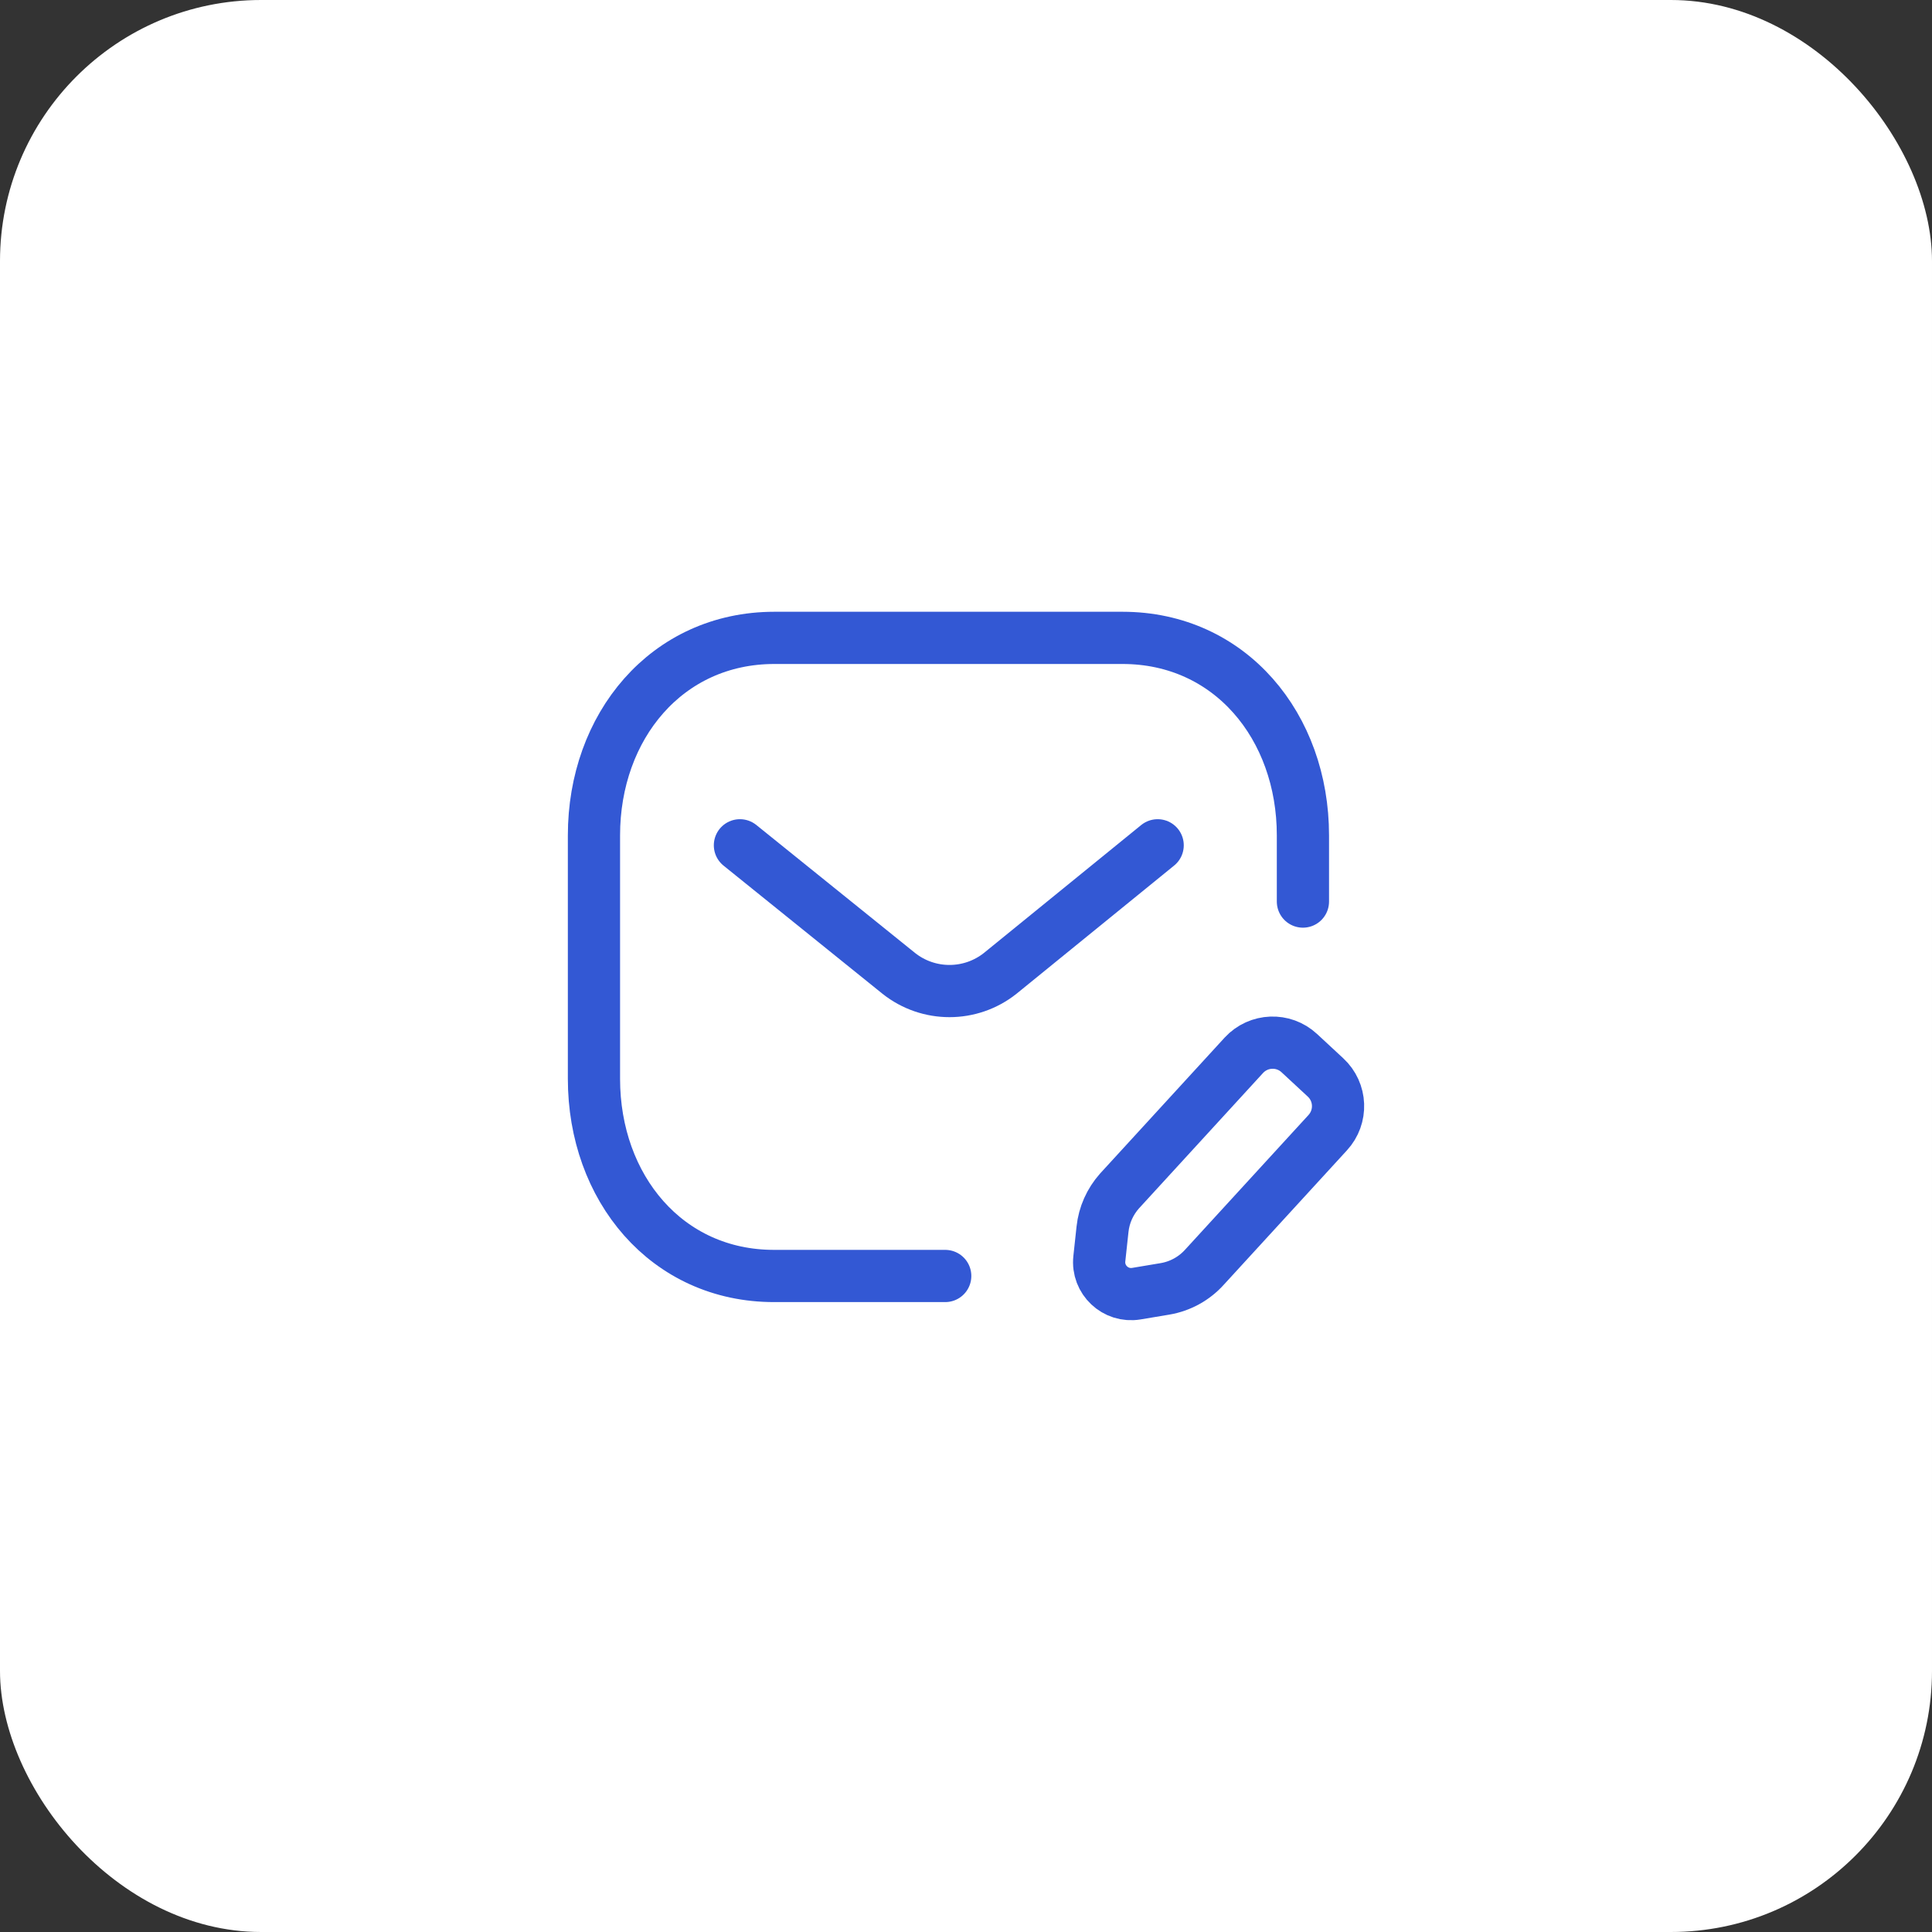 <svg xmlns="http://www.w3.org/2000/svg" fill="none" viewBox="0 0 74 74" height="74" width="74">
<rect x="0" y="0" width="74" height="74" fill="#333333" stroke="none"/>
<rect fill="white" rx="10" height="74" width="74"></rect>
<path stroke-linejoin="round" stroke-linecap="round" stroke-width="2" stroke="#3358D4" d="M49.905 34.532V31.996C49.905 27.828 47.121 24.432 42.993 24.432H29.662C25.534 24.432 22.75 27.828 22.75 31.996V41.321C22.75 45.492 25.534 48.882 29.662 48.873H36.204"></path>
<path stroke-linejoin="round" stroke-linecap="round" stroke-width="2" stroke="#3358D4" d="M44.62 49.367L43.526 49.55C42.726 49.684 42.019 49.017 42.107 48.211L42.229 47.082C42.287 46.538 42.515 46.027 42.88 45.617L47.644 40.418C48.208 39.809 49.157 39.772 49.765 40.336L50.769 41.267C51.378 41.829 51.415 42.779 50.851 43.388L46.14 48.529C45.744 48.972 45.207 49.268 44.62 49.367Z" clip-rule="evenodd" fill-rule="evenodd"></path>
<path stroke-linejoin="round" stroke-linecap="round" stroke-width="2" stroke="#3358D4" d="M44.341 32.377L38.309 37.283C37.172 38.185 35.563 38.185 34.426 37.283L28.341 32.377"></path>
</svg>
